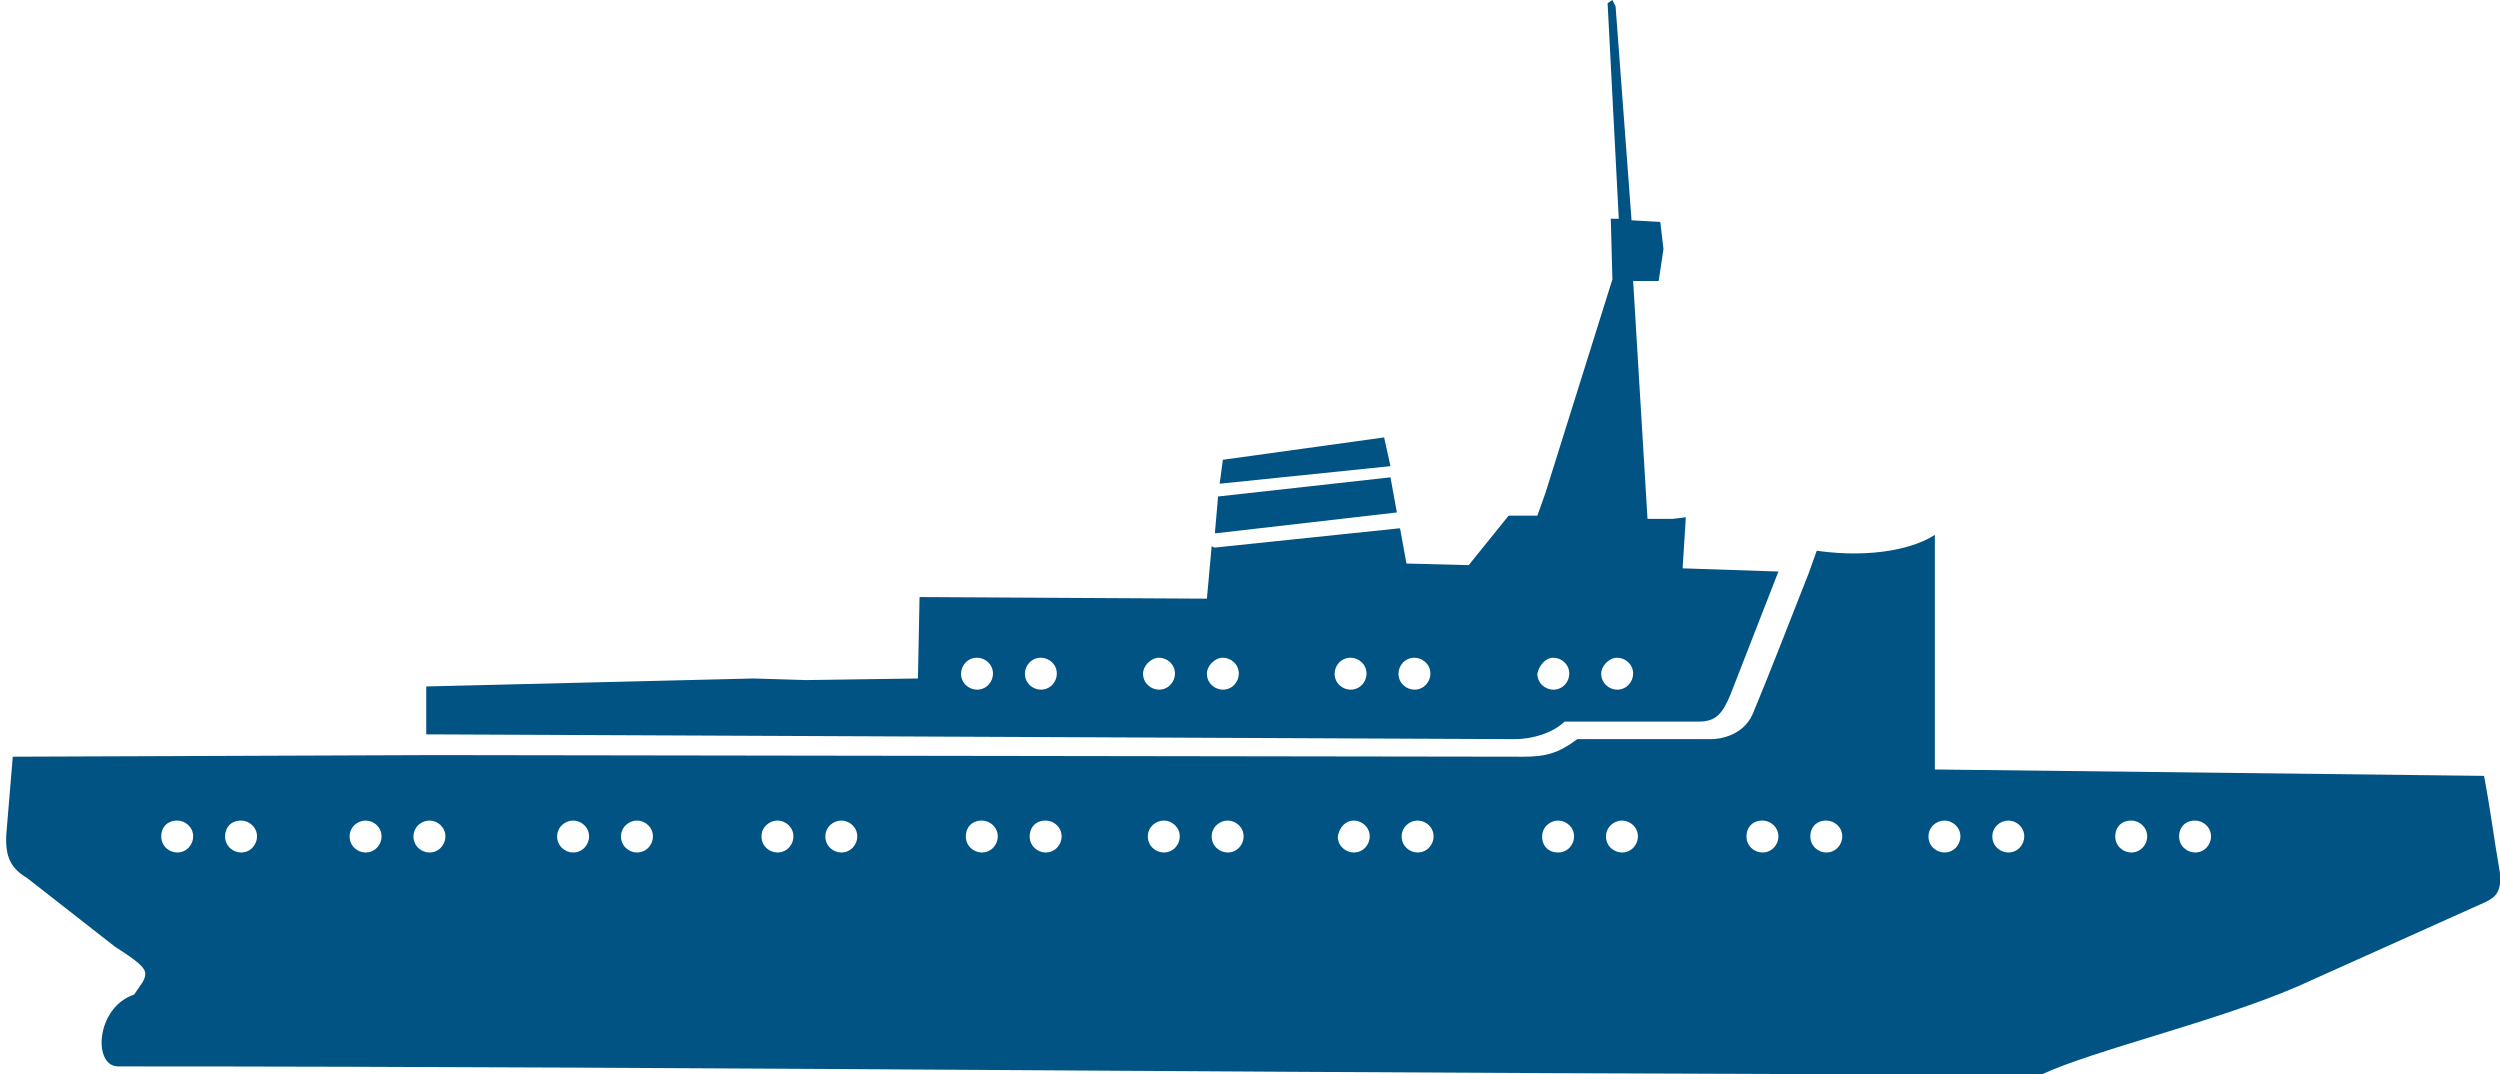 <?xml version="1.0" encoding="utf-8"?>
<!-- Generator: Adobe Illustrator 23.0.6, SVG Export Plug-In . SVG Version: 6.00 Build 0)  -->
<svg version="1.1" id="Слой_1" xmlns="http://www.w3.org/2000/svg" xmlns:xlink="http://www.w3.org/1999/xlink" x="0px" y="0px"
	 viewBox="0 0 156.6 67.3" style="enable-background:new 0 0 156.6 67.3;" xml:space="preserve">
<style type="text/css">
	.st0{fill-rule:evenodd;clip-rule:evenodd;fill:#005383;}
</style>
<path class="st0" d="M76.4,30.3l0.2-1.5l10.1-1.4l0.4,1.8L76.4,30.3z M76.1,33.4l0.2-2.3l0,0l10.8-1.2l0.4,2.2l-11.3,1.3
	C76.1,33.4,76.1,33.4,76.1,33.4z M26.7,46v-3l20.5-0.5l3.3,0.1l7-0.1l0.1-5.1l18,0.1l0.3-3.3c0,0,0.1,0.1,0.2,0.1l11.5-1.2h0.1
	l0.4,2.2l3.9,0.1l2.5-3.1h1.8l0.5-1.4l4.2-13.4l-0.1-3.8h0.5l-0.7-13.5L101,0l0.2,0.4l1,13.4l1.8,0.1l0.2,1.7l-0.3,2h-1.6l0.9,14.9
	h1.6l0.8-0.1l-0.2,3.2l6,0.2l-3,7.7c-0.5,1.2-0.9,1.7-2,1.7H98c-0.7,0.7-2,1.1-3.1,1.1L26.7,46z M11.1,51.4c0.5,0,1,0.4,1,1
	c0,0.5-0.4,1-1,1c-0.5,0-1-0.4-1-1S10.5,51.4,11.1,51.4z M22.9,51.4c0.5,0,1,0.4,1,1c0,0.5-0.4,1-1,1c-0.5,0-1-0.4-1-1
	S22.4,51.4,22.9,51.4z M35.9,51.4c0.5,0,1,0.4,1,1c0,0.5-0.4,1-1,1c-0.5,0-1-0.4-1-1S35.4,51.4,35.9,51.4z M84.8,51.4
	c0.5,0,1,0.4,1,1c0,0.5-0.4,1-1,1c-0.5,0-1-0.4-1-1C83.9,51.8,84.3,51.4,84.8,51.4z M48.7,51.4c0.5,0,1,0.4,1,1c0,0.5-0.4,1-1,1
	c-0.5,0-1-0.4-1-1S48.2,51.4,48.7,51.4z M97.6,51.4c0.5,0,1,0.4,1,1c0,0.5-0.4,1-1,1s-1-0.4-1-1S97.1,51.4,97.6,51.4z M61.5,51.4
	c0.5,0,1,0.4,1,1c0,0.5-0.4,1-1,1c-0.5,0-1-0.4-1-1S60.9,51.4,61.5,51.4z M110.4,51.4c0.5,0,1,0.4,1,1c0,0.5-0.4,1-1,1
	c-0.5,0-1-0.4-1-1S109.8,51.4,110.4,51.4z M72.9,51.4c0.5,0,1,0.4,1,1c0,0.5-0.4,1-1,1c-0.5,0-1-0.4-1-1S72.4,51.4,72.9,51.4z
	 M121.8,51.4c0.5,0,1,0.4,1,1c0,0.5-0.4,1-1,1c-0.5,0-1-0.4-1-1S121.3,51.4,121.8,51.4z M133.5,51.4c0.5,0,1,0.4,1,1
	c0,0.5-0.4,1-1,1c-0.5,0-1-0.4-1-1S132.9,51.4,133.5,51.4z M15.1,51.4c0.5,0,1,0.4,1,1c0,0.5-0.4,1-1,1c-0.5,0-1-0.4-1-1
	C14.1,51.8,14.5,51.4,15.1,51.4z M26.9,51.4c0.5,0,1,0.4,1,1c0,0.5-0.4,1-1,1c-0.5,0-1-0.4-1-1S26.4,51.4,26.9,51.4z M39.9,51.4
	c0.5,0,1,0.4,1,1c0,0.5-0.4,1-1,1c-0.5,0-1-0.4-1-1S39.4,51.4,39.9,51.4z M88.8,51.4c0.5,0,1,0.4,1,1c0,0.5-0.4,1-1,1
	c-0.5,0-1-0.4-1-1S88.3,51.4,88.8,51.4z M52.7,51.4c0.5,0,1,0.4,1,1c0,0.5-0.4,1-1,1c-0.5,0-1-0.4-1-1S52.2,51.4,52.7,51.4z
	 M101.6,51.4c0.5,0,1,0.4,1,1c0,0.5-0.4,1-1,1c-0.5,0-1-0.4-1-1S101.1,51.4,101.6,51.4z M65.5,51.4c0.5,0,1,0.4,1,1c0,0.5-0.4,1-1,1
	c-0.5,0-1-0.4-1-1S64.9,51.4,65.5,51.4z M114.4,51.4c0.5,0,1,0.4,1,1c0,0.5-0.4,1-1,1c-0.5,0-1-0.4-1-1S113.8,51.4,114.4,51.4z
	 M76.9,51.4c0.5,0,1,0.4,1,1c0,0.5-0.4,1-1,1c-0.5,0-1-0.4-1-1S76.4,51.4,76.9,51.4z M125.8,51.4c0.5,0,1,0.4,1,1c0,0.5-0.4,1-1,1
	c-0.5,0-1-0.4-1-1S125.3,51.4,125.8,51.4z M137.5,51.4c0.5,0,1,0.4,1,1c0,0.5-0.4,1-1,1c-0.5,0-1-0.4-1-1S136.9,51.4,137.5,51.4z
	 M84.6,41.2c0.5,0,1,0.4,1,1c0,0.5-0.4,1-1,1c-0.5,0-1-0.4-1-1C83.6,41.7,84,41.2,84.6,41.2z M97.3,41.2c0.5,0,1,0.4,1,1
	c0,0.5-0.4,1-1,1c-0.5,0-1-0.4-1-1C96.4,41.7,96.8,41.2,97.3,41.2z M61.2,41.2c0.5,0,1,0.4,1,1c0,0.5-0.4,1-1,1c-0.5,0-1-0.4-1-1
	C60.2,41.7,60.6,41.2,61.2,41.2z M72.6,41.2c0.5,0,1,0.4,1,1c0,0.5-0.4,1-1,1c-0.5,0-1-0.4-1-1C71.6,41.7,72.1,41.2,72.6,41.2z
	 M88.6,41.2c0.5,0,1,0.4,1,1c0,0.5-0.4,1-1,1c-0.5,0-1-0.4-1-1C87.6,41.7,88,41.2,88.6,41.2z M101.3,41.2c0.5,0,1,0.4,1,1
	c0,0.5-0.4,1-1,1c-0.5,0-1-0.4-1-1C100.3,41.7,100.8,41.2,101.3,41.2z M65.2,41.2c0.5,0,1,0.4,1,1c0,0.5-0.4,1-1,1c-0.5,0-1-0.4-1-1
	C64.2,41.7,64.6,41.2,65.2,41.2z M76.6,41.2c0.5,0,1,0.4,1,1c0,0.5-0.4,1-1,1c-0.5,0-1-0.4-1-1C75.6,41.7,76.1,41.2,76.6,41.2z
	 M155.6,48.6c0.4,2.1,0.6,3.8,1,6.1c0.1,1.2-0.3,1.5-0.9,1.8l-11.8,5.3c-5.1,2.2-12.8,4-16,5.5c-41.4,0-82.4-0.5-120.5-0.5
	c-1.6,0-1.4-3.7,1-4.5c0.4-0.6,0.7-0.9,0.7-1.3s-0.5-0.8-1.9-1.7L1.7,55c-1-0.6-1.4-1.3-1.3-2.8l0.4-4.8l26.4-0.1l68.2,0.1
	c1.4,0,2.2-0.2,3.4-1.1h8.4c0.5,0,2-0.2,2.6-1.6c1-2.4,2.2-5.5,3.5-8.8l0,0l0.5-1.4c3.6,0.5,6.2-0.2,7.4-1v14.7L155.6,48.6z"/>
</svg>
